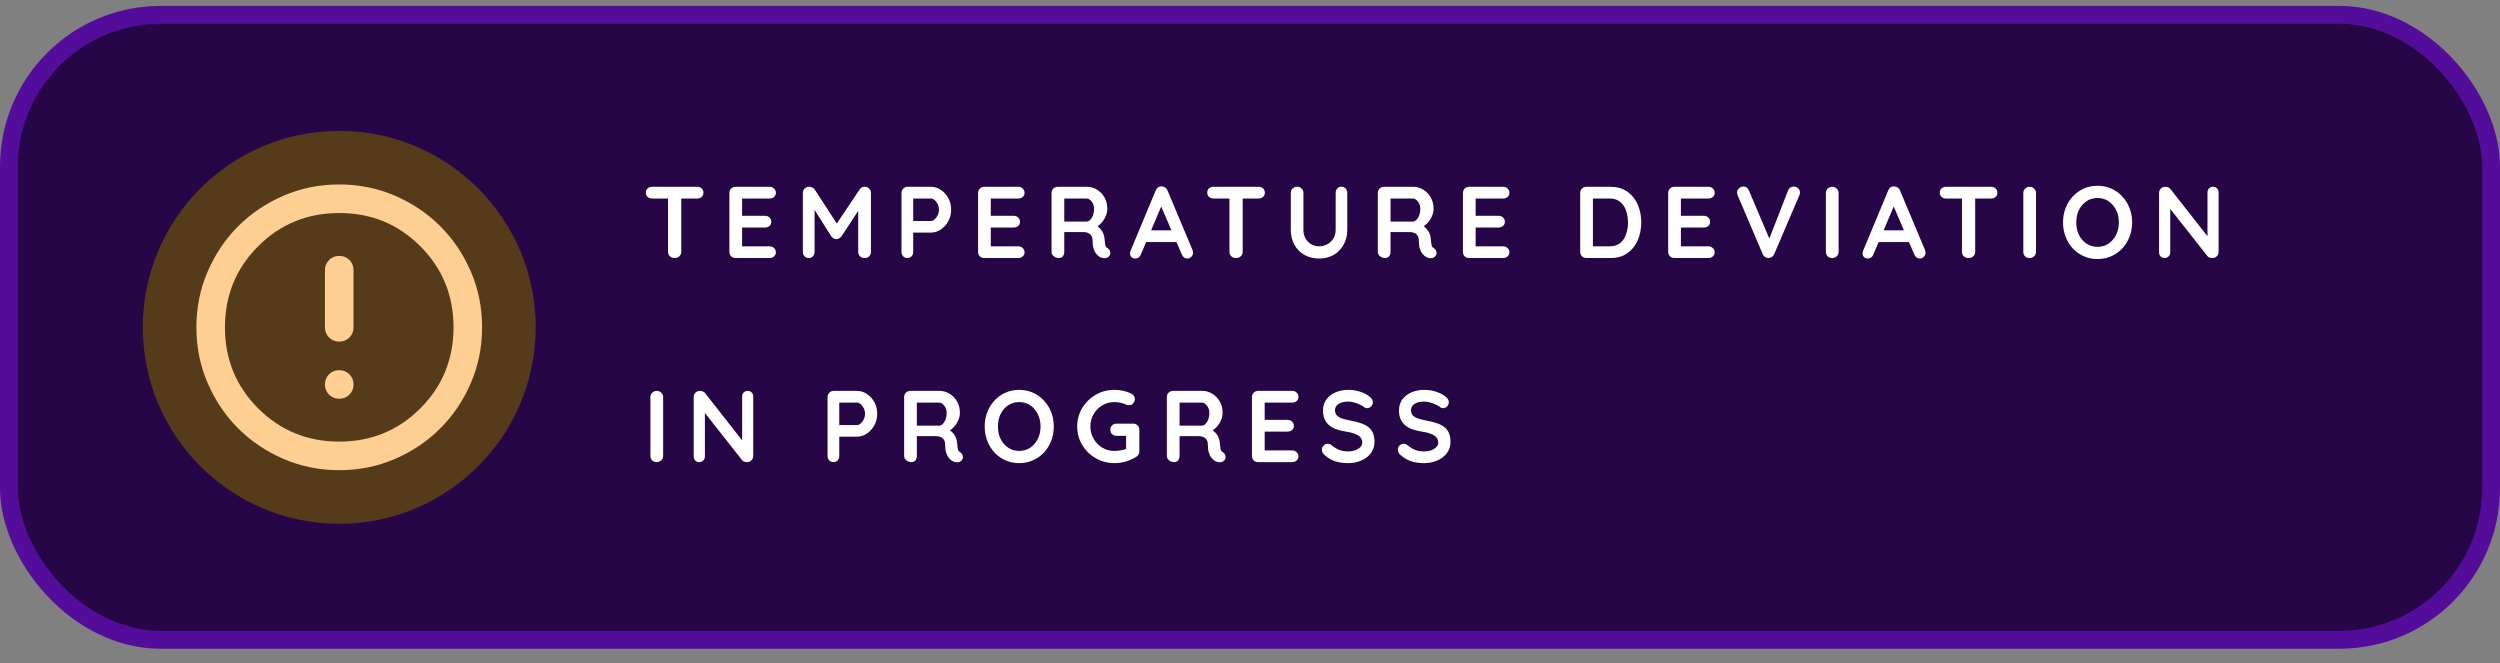 <svg width="147" height="39" viewBox="0 0 147 39" fill="none" xmlns="http://www.w3.org/2000/svg">
<rect x="0" y="0" width="147" height="39" fill="#808080" stroke="none"/>
<rect x="0.525" y="0.872" width="145.95" height="36.75" rx="8.925" fill="#270648"/>
<rect x="0.525" y="0.872" width="145.95" height="36.75" rx="8.925" stroke="#540D9A" stroke-width="1.05"/>
<path d="M39.663 15.172C39.551 15.172 39.46 15.138 39.388 15.07C39.316 14.998 39.28 14.91 39.28 14.807V11.337H40.058V14.807C40.058 14.91 40.02 14.998 39.944 15.07C39.872 15.138 39.779 15.172 39.663 15.172ZM38.341 11.672C38.237 11.672 38.149 11.64 38.078 11.576C38.01 11.512 37.976 11.428 37.976 11.325C37.976 11.221 38.01 11.139 38.078 11.079C38.149 11.016 38.237 10.984 38.341 10.984H40.997C41.101 10.984 41.187 11.016 41.254 11.079C41.326 11.143 41.362 11.227 41.362 11.331C41.362 11.434 41.326 11.518 41.254 11.582C41.187 11.642 41.101 11.672 40.997 11.672H38.341ZM43.252 10.984H45.257C45.361 10.984 45.446 11.018 45.514 11.085C45.586 11.149 45.622 11.233 45.622 11.337C45.622 11.436 45.586 11.518 45.514 11.582C45.446 11.642 45.361 11.672 45.257 11.672H43.582L43.635 11.57V12.737L43.588 12.689H44.988C45.091 12.689 45.177 12.723 45.245 12.79C45.317 12.854 45.352 12.938 45.352 13.042C45.352 13.142 45.317 13.223 45.245 13.287C45.177 13.347 45.091 13.377 44.988 13.377H43.605L43.635 13.329V14.537L43.588 14.484H45.257C45.361 14.484 45.446 14.52 45.514 14.591C45.586 14.659 45.622 14.739 45.622 14.831C45.622 14.93 45.586 15.012 45.514 15.076C45.446 15.14 45.361 15.172 45.257 15.172H43.252C43.149 15.172 43.061 15.138 42.989 15.07C42.922 14.998 42.888 14.91 42.888 14.807V11.349C42.888 11.245 42.922 11.159 42.989 11.091C43.061 11.02 43.149 10.984 43.252 10.984ZM47.586 10.978C47.642 10.978 47.699 10.994 47.759 11.026C47.823 11.053 47.871 11.091 47.903 11.139L49.357 13.377L49.057 13.365L50.547 11.139C50.623 11.031 50.721 10.978 50.84 10.978C50.936 10.978 51.022 11.012 51.098 11.079C51.173 11.147 51.211 11.235 51.211 11.343V14.807C51.211 14.91 51.177 14.998 51.109 15.07C51.042 15.138 50.952 15.172 50.84 15.172C50.729 15.172 50.637 15.138 50.565 15.07C50.497 14.998 50.463 14.91 50.463 14.807V11.989L50.697 12.043L49.476 13.903C49.44 13.947 49.395 13.985 49.339 14.017C49.287 14.049 49.233 14.063 49.177 14.059C49.125 14.063 49.071 14.049 49.016 14.017C48.964 13.985 48.92 13.947 48.884 13.903L47.741 12.097L47.897 11.779V14.807C47.897 14.91 47.865 14.998 47.801 15.07C47.737 15.138 47.654 15.172 47.55 15.172C47.45 15.172 47.368 15.138 47.304 15.07C47.241 14.998 47.209 14.91 47.209 14.807V11.343C47.209 11.243 47.245 11.157 47.316 11.085C47.392 11.014 47.482 10.978 47.586 10.978ZM54.737 10.984C54.944 10.984 55.138 11.043 55.317 11.163C55.501 11.283 55.648 11.444 55.76 11.648C55.872 11.851 55.928 12.079 55.928 12.33C55.928 12.577 55.872 12.802 55.76 13.006C55.648 13.209 55.501 13.373 55.317 13.496C55.138 13.616 54.944 13.676 54.737 13.676H53.636L53.696 13.568V14.807C53.696 14.91 53.664 14.998 53.6 15.07C53.537 15.138 53.453 15.172 53.349 15.172C53.249 15.172 53.168 15.138 53.104 15.07C53.04 14.998 53.008 14.91 53.008 14.807V11.349C53.008 11.245 53.042 11.159 53.11 11.091C53.182 11.02 53.269 10.984 53.373 10.984H54.737ZM54.737 12.994C54.813 12.994 54.887 12.962 54.959 12.898C55.03 12.834 55.09 12.753 55.138 12.653C55.186 12.549 55.21 12.441 55.21 12.33C55.21 12.214 55.186 12.107 55.138 12.007C55.09 11.907 55.03 11.827 54.959 11.767C54.887 11.704 54.813 11.672 54.737 11.672H53.624L53.696 11.564V13.09L53.63 12.994H54.737ZM57.875 10.984H59.88C59.983 10.984 60.069 11.018 60.137 11.085C60.209 11.149 60.245 11.233 60.245 11.337C60.245 11.436 60.209 11.518 60.137 11.582C60.069 11.642 59.983 11.672 59.88 11.672H58.204L58.258 11.57V12.737L58.21 12.689H59.61C59.714 12.689 59.8 12.723 59.868 12.79C59.939 12.854 59.975 12.938 59.975 13.042C59.975 13.142 59.939 13.223 59.868 13.287C59.8 13.347 59.714 13.377 59.61 13.377H58.228L58.258 13.329V14.537L58.21 14.484H59.88C59.983 14.484 60.069 14.52 60.137 14.591C60.209 14.659 60.245 14.739 60.245 14.831C60.245 14.93 60.209 15.012 60.137 15.076C60.069 15.14 59.983 15.172 59.88 15.172H57.875C57.772 15.172 57.684 15.138 57.612 15.07C57.544 14.998 57.51 14.91 57.51 14.807V11.349C57.51 11.245 57.544 11.159 57.612 11.091C57.684 11.02 57.772 10.984 57.875 10.984ZM62.262 15.172C62.151 15.172 62.051 15.138 61.963 15.07C61.875 14.998 61.831 14.91 61.831 14.807V11.349C61.831 11.245 61.865 11.159 61.933 11.091C62.005 11.02 62.093 10.984 62.197 10.984H63.919C64.127 10.984 64.32 11.04 64.5 11.151C64.683 11.259 64.831 11.411 64.943 11.606C65.054 11.797 65.11 12.019 65.11 12.27C65.11 12.421 65.078 12.569 65.014 12.713C64.954 12.856 64.871 12.986 64.763 13.102C64.659 13.217 64.542 13.307 64.41 13.371L64.416 13.233C64.528 13.293 64.62 13.365 64.691 13.449C64.767 13.528 64.825 13.616 64.865 13.712C64.909 13.804 64.935 13.903 64.943 14.011C64.959 14.111 64.969 14.198 64.972 14.274C64.981 14.35 64.992 14.414 65.008 14.466C65.028 14.518 65.064 14.557 65.116 14.585C65.204 14.637 65.258 14.713 65.278 14.813C65.302 14.908 65.28 14.994 65.212 15.07C65.168 15.122 65.112 15.156 65.044 15.172C64.977 15.184 64.909 15.184 64.841 15.172C64.773 15.156 64.717 15.136 64.673 15.112C64.606 15.072 64.538 15.014 64.47 14.938C64.402 14.858 64.346 14.753 64.302 14.621C64.263 14.49 64.243 14.32 64.243 14.113C64.243 14.045 64.231 13.983 64.207 13.927C64.183 13.867 64.149 13.818 64.105 13.778C64.061 13.734 64.005 13.702 63.938 13.682C63.87 13.658 63.79 13.646 63.698 13.646H62.49L62.579 13.508V14.807C62.579 14.91 62.551 14.998 62.496 15.07C62.44 15.138 62.362 15.172 62.262 15.172ZM62.496 13.03H63.89C63.961 13.03 64.031 12.998 64.099 12.934C64.167 12.866 64.223 12.777 64.266 12.665C64.31 12.549 64.332 12.424 64.332 12.288C64.332 12.112 64.284 11.967 64.189 11.851C64.097 11.732 63.997 11.672 63.89 11.672H62.508L62.579 11.48V13.173L62.496 13.03ZM68.374 11.923L67.082 14.962C67.054 15.038 67.01 15.098 66.95 15.142C66.894 15.182 66.832 15.201 66.764 15.201C66.657 15.201 66.577 15.172 66.525 15.112C66.473 15.052 66.447 14.978 66.447 14.89C66.447 14.854 66.453 14.817 66.465 14.777L67.955 11.199C67.987 11.119 68.035 11.057 68.099 11.014C68.166 10.97 68.238 10.952 68.314 10.96C68.386 10.96 68.452 10.982 68.511 11.026C68.575 11.065 68.621 11.123 68.649 11.199L70.121 14.705C70.141 14.757 70.151 14.805 70.151 14.849C70.151 14.956 70.115 15.042 70.043 15.106C69.975 15.17 69.899 15.201 69.816 15.201C69.744 15.201 69.678 15.18 69.618 15.136C69.562 15.092 69.519 15.032 69.487 14.956L68.2 11.959L68.374 11.923ZM67.267 14.232L67.596 13.544H69.211L69.325 14.232H67.267ZM72.675 15.172C72.563 15.172 72.471 15.138 72.4 15.07C72.328 14.998 72.292 14.91 72.292 14.807V11.337H73.07V14.807C73.07 14.91 73.032 14.998 72.956 15.07C72.884 15.138 72.79 15.172 72.675 15.172ZM71.353 11.672C71.249 11.672 71.161 11.64 71.089 11.576C71.021 11.512 70.987 11.428 70.987 11.325C70.987 11.221 71.021 11.139 71.089 11.079C71.161 11.016 71.249 10.984 71.353 10.984H74.009C74.112 10.984 74.198 11.016 74.266 11.079C74.338 11.143 74.374 11.227 74.374 11.331C74.374 11.434 74.338 11.518 74.266 11.582C74.198 11.642 74.112 11.672 74.009 11.672H71.353ZM78.873 10.978C78.976 10.978 79.06 11.014 79.124 11.085C79.188 11.153 79.22 11.239 79.22 11.343V13.508C79.22 13.839 79.148 14.133 79.004 14.388C78.865 14.643 78.671 14.843 78.424 14.986C78.177 15.13 77.889 15.201 77.562 15.201C77.235 15.201 76.946 15.13 76.695 14.986C76.448 14.843 76.252 14.643 76.109 14.388C75.969 14.133 75.899 13.839 75.899 13.508V11.343C75.899 11.239 75.935 11.153 76.007 11.085C76.079 11.014 76.171 10.978 76.282 10.978C76.374 10.978 76.456 11.014 76.527 11.085C76.603 11.153 76.641 11.239 76.641 11.343V13.508C76.641 13.708 76.683 13.881 76.767 14.029C76.855 14.172 76.968 14.284 77.108 14.364C77.251 14.444 77.403 14.484 77.562 14.484C77.734 14.484 77.894 14.444 78.041 14.364C78.189 14.284 78.308 14.172 78.4 14.029C78.492 13.881 78.538 13.708 78.538 13.508V11.343C78.538 11.239 78.568 11.153 78.627 11.085C78.687 11.014 78.769 10.978 78.873 10.978ZM81.446 15.172C81.334 15.172 81.234 15.138 81.147 15.07C81.059 14.998 81.015 14.91 81.015 14.807V11.349C81.015 11.245 81.049 11.159 81.117 11.091C81.189 11.02 81.276 10.984 81.38 10.984H83.103C83.31 10.984 83.504 11.04 83.683 11.151C83.867 11.259 84.014 11.411 84.126 11.606C84.238 11.797 84.294 12.019 84.294 12.27C84.294 12.421 84.262 12.569 84.198 12.713C84.138 12.856 84.054 12.986 83.947 13.102C83.843 13.217 83.725 13.307 83.594 13.371L83.6 13.233C83.711 13.293 83.803 13.365 83.875 13.449C83.951 13.528 84.008 13.616 84.048 13.712C84.092 13.804 84.118 13.903 84.126 14.011C84.142 14.111 84.152 14.198 84.156 14.274C84.164 14.35 84.176 14.414 84.192 14.466C84.212 14.518 84.248 14.557 84.299 14.585C84.387 14.637 84.441 14.713 84.461 14.813C84.485 14.908 84.463 14.994 84.395 15.07C84.351 15.122 84.296 15.156 84.228 15.172C84.16 15.184 84.092 15.184 84.024 15.172C83.957 15.156 83.901 15.136 83.857 15.112C83.789 15.072 83.721 15.014 83.653 14.938C83.586 14.858 83.53 14.753 83.486 14.621C83.446 14.49 83.426 14.32 83.426 14.113C83.426 14.045 83.414 13.983 83.39 13.927C83.366 13.867 83.332 13.818 83.288 13.778C83.245 13.734 83.189 13.702 83.121 13.682C83.053 13.658 82.973 13.646 82.882 13.646H81.673L81.763 13.508V14.807C81.763 14.91 81.735 14.998 81.679 15.07C81.623 15.138 81.546 15.172 81.446 15.172ZM81.679 13.03H83.073C83.145 13.03 83.215 12.998 83.282 12.934C83.35 12.866 83.406 12.777 83.45 12.665C83.494 12.549 83.516 12.424 83.516 12.288C83.516 12.112 83.468 11.967 83.372 11.851C83.281 11.732 83.181 11.672 83.073 11.672H81.691L81.763 11.48V13.173L81.679 13.03ZM86.385 10.984H88.389C88.493 10.984 88.578 11.018 88.646 11.085C88.718 11.149 88.754 11.233 88.754 11.337C88.754 11.436 88.718 11.518 88.646 11.582C88.578 11.642 88.493 11.672 88.389 11.672H86.714L86.768 11.57V12.737L86.72 12.689H88.12C88.223 12.689 88.309 12.723 88.377 12.79C88.449 12.854 88.485 12.938 88.485 13.042C88.485 13.142 88.449 13.223 88.377 13.287C88.309 13.347 88.223 13.377 88.12 13.377H86.738L86.768 13.329V14.537L86.72 14.484H88.389C88.493 14.484 88.578 14.52 88.646 14.591C88.718 14.659 88.754 14.739 88.754 14.831C88.754 14.93 88.718 15.012 88.646 15.076C88.578 15.14 88.493 15.172 88.389 15.172H86.385C86.281 15.172 86.193 15.138 86.121 15.07C86.054 14.998 86.02 14.91 86.02 14.807V11.349C86.02 11.245 86.054 11.159 86.121 11.091C86.193 11.02 86.281 10.984 86.385 10.984ZM94.71 10.984C94.997 10.984 95.252 11.037 95.476 11.145C95.699 11.253 95.887 11.405 96.038 11.6C96.194 11.791 96.309 12.015 96.385 12.27C96.465 12.521 96.505 12.79 96.505 13.078C96.505 13.464 96.435 13.818 96.295 14.137C96.156 14.452 95.952 14.703 95.685 14.89C95.422 15.078 95.097 15.172 94.71 15.172H93.28C93.176 15.172 93.089 15.138 93.017 15.07C92.949 14.998 92.915 14.91 92.915 14.807V11.349C92.915 11.245 92.949 11.159 93.017 11.091C93.089 11.02 93.176 10.984 93.28 10.984H94.71ZM94.65 14.484C94.901 14.484 95.107 14.42 95.266 14.292C95.426 14.161 95.542 13.989 95.613 13.778C95.689 13.562 95.727 13.329 95.727 13.078C95.727 12.89 95.705 12.713 95.661 12.545C95.621 12.374 95.558 12.224 95.47 12.097C95.382 11.965 95.27 11.861 95.135 11.785C94.999 11.71 94.838 11.672 94.65 11.672H93.603L93.663 11.618V14.549L93.627 14.484H94.65ZM98.454 10.984H100.458C100.562 10.984 100.648 11.018 100.716 11.085C100.788 11.149 100.823 11.233 100.823 11.337C100.823 11.436 100.788 11.518 100.716 11.582C100.648 11.642 100.562 11.672 100.458 11.672H98.783L98.837 11.57V12.737L98.789 12.689H100.189C100.293 12.689 100.379 12.723 100.447 12.79C100.518 12.854 100.554 12.938 100.554 13.042C100.554 13.142 100.518 13.223 100.447 13.287C100.379 13.347 100.293 13.377 100.189 13.377H98.807L98.837 13.329V14.537L98.789 14.484H100.458C100.562 14.484 100.648 14.52 100.716 14.591C100.788 14.659 100.823 14.739 100.823 14.831C100.823 14.93 100.788 15.012 100.716 15.076C100.648 15.14 100.562 15.172 100.458 15.172H98.454C98.351 15.172 98.263 15.138 98.191 15.07C98.123 14.998 98.089 14.91 98.089 14.807V11.349C98.089 11.245 98.123 11.159 98.191 11.091C98.263 11.02 98.351 10.984 98.454 10.984ZM105.468 10.972C105.567 10.972 105.653 11.006 105.725 11.073C105.801 11.137 105.839 11.219 105.839 11.319C105.839 11.371 105.827 11.424 105.803 11.48L104.325 14.938C104.289 15.018 104.237 15.078 104.169 15.118C104.106 15.154 104.04 15.172 103.972 15.172C103.908 15.168 103.846 15.148 103.787 15.112C103.727 15.072 103.681 15.016 103.649 14.944L102.171 11.474C102.159 11.45 102.151 11.426 102.147 11.402C102.143 11.375 102.141 11.349 102.141 11.325C102.141 11.209 102.183 11.121 102.267 11.062C102.351 10.998 102.43 10.966 102.506 10.966C102.658 10.966 102.767 11.043 102.835 11.199L104.145 14.28L103.936 14.286L105.139 11.199C105.206 11.047 105.316 10.972 105.468 10.972ZM108.11 14.807C108.11 14.91 108.073 14.998 107.997 15.07C107.921 15.138 107.833 15.172 107.734 15.172C107.622 15.172 107.532 15.138 107.464 15.07C107.397 14.998 107.363 14.91 107.363 14.807V11.349C107.363 11.245 107.399 11.159 107.47 11.091C107.542 11.02 107.634 10.984 107.746 10.984C107.841 10.984 107.925 11.02 107.997 11.091C108.073 11.159 108.11 11.245 108.11 11.349V14.807ZM111.445 11.923L110.153 14.962C110.125 15.038 110.081 15.098 110.021 15.142C109.965 15.182 109.904 15.201 109.836 15.201C109.728 15.201 109.648 15.172 109.597 15.112C109.545 15.052 109.519 14.978 109.519 14.89C109.519 14.854 109.525 14.817 109.537 14.777L111.026 11.199C111.058 11.119 111.106 11.057 111.17 11.014C111.238 10.97 111.31 10.952 111.385 10.96C111.457 10.96 111.523 10.982 111.583 11.026C111.647 11.065 111.693 11.123 111.72 11.199L113.192 14.705C113.212 14.757 113.222 14.805 113.222 14.849C113.222 14.956 113.186 15.042 113.114 15.106C113.047 15.17 112.971 15.201 112.887 15.201C112.815 15.201 112.749 15.18 112.69 15.136C112.634 15.092 112.59 15.032 112.558 14.956L111.272 11.959L111.445 11.923ZM110.338 14.232L110.667 13.544H112.283L112.396 14.232H110.338ZM115.746 15.172C115.634 15.172 115.543 15.138 115.471 15.07C115.399 14.998 115.363 14.91 115.363 14.807V11.337H116.141V14.807C116.141 14.91 116.103 14.998 116.027 15.07C115.955 15.138 115.862 15.172 115.746 15.172ZM114.424 11.672C114.32 11.672 114.232 11.64 114.161 11.576C114.093 11.512 114.059 11.428 114.059 11.325C114.059 11.221 114.093 11.139 114.161 11.079C114.232 11.016 114.32 10.984 114.424 10.984H117.08C117.184 10.984 117.27 11.016 117.337 11.079C117.409 11.143 117.445 11.227 117.445 11.331C117.445 11.434 117.409 11.518 117.337 11.582C117.27 11.642 117.184 11.672 117.08 11.672H114.424ZM119.718 14.807C119.718 14.91 119.681 14.998 119.605 15.07C119.529 15.138 119.441 15.172 119.342 15.172C119.23 15.172 119.14 15.138 119.072 15.07C119.005 14.998 118.971 14.91 118.971 14.807V11.349C118.971 11.245 119.007 11.159 119.078 11.091C119.15 11.02 119.242 10.984 119.354 10.984C119.449 10.984 119.533 11.02 119.605 11.091C119.681 11.159 119.718 11.245 119.718 11.349V14.807ZM125.369 13.078C125.369 13.377 125.319 13.656 125.219 13.915C125.119 14.175 124.978 14.404 124.794 14.603C124.615 14.799 124.399 14.952 124.148 15.064C123.901 15.176 123.63 15.232 123.334 15.232C123.039 15.232 122.768 15.176 122.521 15.064C122.273 14.952 122.058 14.799 121.875 14.603C121.695 14.404 121.556 14.175 121.456 13.915C121.356 13.656 121.306 13.377 121.306 13.078C121.306 12.778 121.356 12.499 121.456 12.24C121.556 11.981 121.695 11.754 121.875 11.558C122.058 11.359 122.273 11.203 122.521 11.091C122.768 10.98 123.039 10.924 123.334 10.924C123.63 10.924 123.901 10.98 124.148 11.091C124.399 11.203 124.615 11.359 124.794 11.558C124.978 11.754 125.119 11.981 125.219 12.24C125.319 12.499 125.369 12.778 125.369 13.078ZM124.591 13.078C124.591 12.81 124.537 12.569 124.429 12.354C124.322 12.134 124.174 11.961 123.987 11.833C123.799 11.706 123.582 11.642 123.334 11.642C123.087 11.642 122.87 11.706 122.682 11.833C122.495 11.961 122.347 12.132 122.24 12.348C122.136 12.563 122.084 12.806 122.084 13.078C122.084 13.345 122.136 13.588 122.24 13.808C122.347 14.023 122.495 14.194 122.682 14.322C122.87 14.45 123.087 14.514 123.334 14.514C123.582 14.514 123.799 14.45 123.987 14.322C124.174 14.194 124.322 14.023 124.429 13.808C124.537 13.588 124.591 13.345 124.591 13.078ZM130.13 10.984C130.225 10.984 130.303 11.016 130.363 11.079C130.423 11.143 130.453 11.223 130.453 11.319V14.807C130.453 14.91 130.417 14.998 130.345 15.07C130.277 15.138 130.191 15.172 130.088 15.172C130.036 15.172 129.982 15.164 129.926 15.148C129.874 15.128 129.834 15.102 129.807 15.07L127.455 12.085L127.611 11.989V14.837C127.611 14.932 127.579 15.012 127.515 15.076C127.455 15.14 127.376 15.172 127.276 15.172C127.18 15.172 127.102 15.14 127.042 15.076C126.983 15.012 126.953 14.932 126.953 14.837V11.349C126.953 11.245 126.987 11.159 127.054 11.091C127.126 11.02 127.214 10.984 127.318 10.984C127.374 10.984 127.431 10.996 127.491 11.02C127.551 11.04 127.595 11.071 127.623 11.115L129.902 14.023L129.801 14.095V11.319C129.801 11.223 129.83 11.143 129.89 11.079C129.95 11.016 130.03 10.984 130.13 10.984ZM38.993 26.807C38.993 26.91 38.955 26.998 38.879 27.07C38.803 27.138 38.716 27.172 38.616 27.172C38.504 27.172 38.415 27.138 38.347 27.07C38.279 26.998 38.245 26.91 38.245 26.807V23.349C38.245 23.245 38.281 23.159 38.353 23.091C38.425 23.02 38.516 22.984 38.628 22.984C38.724 22.984 38.807 23.02 38.879 23.091C38.955 23.159 38.993 23.245 38.993 23.349V26.807ZM43.967 22.984C44.063 22.984 44.141 23.016 44.2 23.079C44.26 23.143 44.29 23.223 44.29 23.319V26.807C44.29 26.91 44.254 26.998 44.182 27.07C44.115 27.138 44.029 27.172 43.925 27.172C43.873 27.172 43.819 27.164 43.764 27.148C43.712 27.128 43.672 27.102 43.644 27.07L41.293 24.084L41.448 23.989V26.837C41.448 26.932 41.416 27.012 41.352 27.076C41.293 27.14 41.213 27.172 41.113 27.172C41.017 27.172 40.94 27.14 40.88 27.076C40.82 27.012 40.79 26.932 40.79 26.837V23.349C40.79 23.245 40.824 23.159 40.892 23.091C40.964 23.02 41.051 22.984 41.155 22.984C41.211 22.984 41.269 22.996 41.329 23.02C41.388 23.04 41.432 23.071 41.46 23.115L43.74 26.023L43.638 26.095V23.319C43.638 23.223 43.668 23.143 43.728 23.079C43.788 23.016 43.867 22.984 43.967 22.984ZM50.39 22.984C50.598 22.984 50.791 23.044 50.971 23.163C51.154 23.283 51.302 23.444 51.413 23.648C51.525 23.851 51.581 24.078 51.581 24.33C51.581 24.577 51.525 24.802 51.413 25.006C51.302 25.209 51.154 25.373 50.971 25.497C50.791 25.616 50.598 25.676 50.39 25.676H49.289L49.349 25.568V26.807C49.349 26.91 49.317 26.998 49.254 27.07C49.19 27.138 49.106 27.172 49.002 27.172C48.903 27.172 48.821 27.138 48.757 27.07C48.693 26.998 48.661 26.91 48.661 26.807V23.349C48.661 23.245 48.695 23.159 48.763 23.091C48.835 23.02 48.922 22.984 49.026 22.984H50.39ZM50.39 24.994C50.466 24.994 50.54 24.962 50.612 24.898C50.683 24.834 50.743 24.753 50.791 24.653C50.839 24.549 50.863 24.442 50.863 24.33C50.863 24.214 50.839 24.107 50.791 24.007C50.743 23.907 50.683 23.827 50.612 23.767C50.54 23.704 50.466 23.672 50.39 23.672H49.277L49.349 23.564V25.09L49.283 24.994H50.39ZM53.594 27.172C53.483 27.172 53.383 27.138 53.295 27.07C53.207 26.998 53.163 26.91 53.163 26.807V23.349C53.163 23.245 53.197 23.159 53.265 23.091C53.337 23.02 53.425 22.984 53.528 22.984H55.252C55.459 22.984 55.652 23.04 55.832 23.151C56.015 23.259 56.163 23.41 56.275 23.606C56.386 23.797 56.442 24.019 56.442 24.27C56.442 24.422 56.41 24.569 56.346 24.713C56.286 24.856 56.203 24.986 56.095 25.102C55.991 25.217 55.874 25.307 55.742 25.371L55.748 25.233C55.86 25.293 55.952 25.365 56.023 25.449C56.099 25.528 56.157 25.616 56.197 25.712C56.241 25.804 56.267 25.903 56.275 26.011C56.291 26.111 56.3 26.198 56.304 26.274C56.312 26.35 56.324 26.414 56.34 26.466C56.36 26.517 56.396 26.557 56.448 26.585C56.536 26.637 56.59 26.713 56.61 26.813C56.633 26.908 56.612 26.994 56.544 27.07C56.5 27.122 56.444 27.156 56.376 27.172C56.308 27.184 56.241 27.184 56.173 27.172C56.105 27.156 56.049 27.136 56.005 27.112C55.938 27.072 55.87 27.014 55.802 26.938C55.734 26.858 55.678 26.753 55.634 26.621C55.594 26.49 55.575 26.32 55.575 26.113C55.575 26.045 55.563 25.983 55.539 25.927C55.515 25.867 55.481 25.817 55.437 25.778C55.393 25.734 55.337 25.702 55.269 25.682C55.202 25.658 55.122 25.646 55.03 25.646H53.822L53.911 25.508V26.807C53.911 26.91 53.883 26.998 53.828 27.07C53.772 27.138 53.694 27.172 53.594 27.172ZM53.828 25.03H55.222C55.293 25.03 55.363 24.998 55.431 24.934C55.499 24.866 55.555 24.776 55.599 24.665C55.642 24.549 55.664 24.424 55.664 24.288C55.664 24.112 55.616 23.967 55.521 23.851C55.429 23.732 55.329 23.672 55.222 23.672H53.84L53.911 23.48V25.173L53.828 25.03ZM61.963 25.078C61.963 25.377 61.913 25.656 61.813 25.915C61.713 26.174 61.572 26.404 61.388 26.603C61.209 26.799 60.993 26.952 60.742 27.064C60.495 27.176 60.224 27.232 59.929 27.232C59.633 27.232 59.362 27.176 59.115 27.064C58.868 26.952 58.652 26.799 58.469 26.603C58.289 26.404 58.15 26.174 58.05 25.915C57.95 25.656 57.9 25.377 57.9 25.078C57.9 24.779 57.95 24.499 58.05 24.24C58.15 23.981 58.289 23.753 58.469 23.558C58.652 23.359 58.868 23.203 59.115 23.091C59.362 22.98 59.633 22.924 59.929 22.924C60.224 22.924 60.495 22.98 60.742 23.091C60.993 23.203 61.209 23.359 61.388 23.558C61.572 23.753 61.713 23.981 61.813 24.24C61.913 24.499 61.963 24.779 61.963 25.078ZM61.185 25.078C61.185 24.81 61.131 24.569 61.023 24.354C60.916 24.134 60.768 23.961 60.581 23.833C60.393 23.706 60.176 23.642 59.929 23.642C59.681 23.642 59.464 23.706 59.276 23.833C59.089 23.961 58.941 24.132 58.834 24.348C58.73 24.563 58.678 24.806 58.678 25.078C58.678 25.345 58.73 25.588 58.834 25.808C58.941 26.023 59.089 26.194 59.276 26.322C59.464 26.45 59.681 26.514 59.929 26.514C60.176 26.514 60.393 26.45 60.581 26.322C60.768 26.194 60.916 26.023 61.023 25.808C61.131 25.588 61.185 25.345 61.185 25.078ZM65.521 27.232C65.218 27.232 64.935 27.176 64.672 27.064C64.408 26.952 64.177 26.799 63.978 26.603C63.778 26.404 63.621 26.174 63.505 25.915C63.393 25.656 63.337 25.377 63.337 25.078C63.337 24.779 63.393 24.499 63.505 24.24C63.621 23.981 63.778 23.753 63.978 23.558C64.177 23.359 64.408 23.203 64.672 23.091C64.935 22.98 65.218 22.924 65.521 22.924C65.709 22.924 65.89 22.944 66.066 22.984C66.241 23.024 66.403 23.083 66.55 23.163C66.61 23.195 66.654 23.239 66.682 23.295C66.714 23.347 66.73 23.401 66.73 23.456C66.73 23.552 66.698 23.638 66.634 23.714C66.57 23.789 66.488 23.827 66.389 23.827C66.357 23.827 66.323 23.823 66.287 23.815C66.255 23.807 66.223 23.795 66.191 23.779C66.092 23.735 65.986 23.702 65.874 23.678C65.763 23.654 65.645 23.642 65.521 23.642C65.262 23.642 65.025 23.708 64.809 23.839C64.598 23.967 64.428 24.14 64.301 24.36C64.177 24.575 64.115 24.814 64.115 25.078C64.115 25.337 64.177 25.576 64.301 25.796C64.428 26.015 64.598 26.191 64.809 26.322C65.025 26.45 65.262 26.514 65.521 26.514C65.641 26.514 65.772 26.502 65.916 26.478C66.06 26.454 66.177 26.422 66.269 26.382L66.215 26.561V25.538L66.317 25.628H65.653C65.549 25.628 65.461 25.594 65.39 25.526C65.322 25.459 65.288 25.373 65.288 25.269C65.288 25.165 65.322 25.08 65.39 25.012C65.461 24.944 65.549 24.91 65.653 24.91H66.634C66.738 24.91 66.823 24.946 66.891 25.018C66.959 25.086 66.993 25.171 66.993 25.275V26.543C66.993 26.623 66.973 26.689 66.933 26.741C66.897 26.793 66.855 26.835 66.808 26.866C66.624 26.978 66.423 27.068 66.203 27.136C65.988 27.2 65.76 27.232 65.521 27.232ZM69.041 27.172C68.929 27.172 68.829 27.138 68.742 27.07C68.654 26.998 68.61 26.91 68.61 26.807V23.349C68.61 23.245 68.644 23.159 68.712 23.091C68.784 23.02 68.871 22.984 68.975 22.984H70.698C70.906 22.984 71.099 23.04 71.278 23.151C71.462 23.259 71.609 23.41 71.721 23.606C71.833 23.797 71.889 24.019 71.889 24.27C71.889 24.422 71.857 24.569 71.793 24.713C71.733 24.856 71.649 24.986 71.542 25.102C71.438 25.217 71.32 25.307 71.189 25.371L71.195 25.233C71.306 25.293 71.398 25.365 71.47 25.449C71.546 25.528 71.603 25.616 71.643 25.712C71.687 25.804 71.713 25.903 71.721 26.011C71.737 26.111 71.747 26.198 71.751 26.274C71.759 26.35 71.771 26.414 71.787 26.466C71.807 26.517 71.843 26.557 71.895 26.585C71.982 26.637 72.036 26.713 72.056 26.813C72.08 26.908 72.058 26.994 71.99 27.07C71.947 27.122 71.891 27.156 71.823 27.172C71.755 27.184 71.687 27.184 71.619 27.172C71.552 27.156 71.496 27.136 71.452 27.112C71.384 27.072 71.316 27.014 71.249 26.938C71.181 26.858 71.125 26.753 71.081 26.621C71.041 26.49 71.021 26.32 71.021 26.113C71.021 26.045 71.009 25.983 70.985 25.927C70.961 25.867 70.927 25.817 70.883 25.778C70.84 25.734 70.784 25.702 70.716 25.682C70.648 25.658 70.568 25.646 70.477 25.646H69.268L69.358 25.508V26.807C69.358 26.91 69.33 26.998 69.274 27.07C69.218 27.138 69.141 27.172 69.041 27.172ZM69.274 25.03H70.668C70.74 25.03 70.81 24.998 70.877 24.934C70.945 24.866 71.001 24.776 71.045 24.665C71.089 24.549 71.111 24.424 71.111 24.288C71.111 24.112 71.063 23.967 70.967 23.851C70.876 23.732 70.776 23.672 70.668 23.672H69.286L69.358 23.48V25.173L69.274 25.03ZM73.98 22.984H75.984C76.088 22.984 76.173 23.018 76.241 23.085C76.313 23.149 76.349 23.233 76.349 23.337C76.349 23.436 76.313 23.518 76.241 23.582C76.173 23.642 76.088 23.672 75.984 23.672H74.309L74.363 23.57V24.737L74.315 24.689H75.715C75.819 24.689 75.904 24.723 75.972 24.791C76.044 24.854 76.08 24.938 76.08 25.042C76.08 25.142 76.044 25.223 75.972 25.287C75.904 25.347 75.819 25.377 75.715 25.377H74.333L74.363 25.329V26.538L74.315 26.484H75.984C76.088 26.484 76.173 26.52 76.241 26.591C76.313 26.659 76.349 26.739 76.349 26.831C76.349 26.93 76.313 27.012 76.241 27.076C76.173 27.14 76.088 27.172 75.984 27.172H73.98C73.876 27.172 73.788 27.138 73.716 27.07C73.649 26.998 73.615 26.91 73.615 26.807V23.349C73.615 23.245 73.649 23.159 73.716 23.091C73.788 23.02 73.876 22.984 73.98 22.984ZM79.282 27.232C79.003 27.232 78.752 27.198 78.528 27.13C78.305 27.058 78.091 26.934 77.888 26.759C77.836 26.715 77.796 26.665 77.768 26.609C77.74 26.553 77.727 26.498 77.727 26.442C77.727 26.35 77.758 26.27 77.822 26.202C77.89 26.131 77.974 26.095 78.074 26.095C78.149 26.095 78.217 26.119 78.277 26.166C78.428 26.29 78.578 26.384 78.726 26.448C78.877 26.512 79.063 26.543 79.282 26.543C79.43 26.543 79.565 26.521 79.689 26.478C79.813 26.43 79.912 26.368 79.988 26.292C80.064 26.212 80.102 26.123 80.102 26.023C80.102 25.903 80.066 25.802 79.994 25.718C79.922 25.634 79.813 25.564 79.665 25.508C79.517 25.449 79.33 25.403 79.103 25.371C78.887 25.339 78.698 25.291 78.534 25.227C78.371 25.159 78.233 25.076 78.121 24.976C78.014 24.872 77.932 24.753 77.876 24.617C77.82 24.477 77.792 24.322 77.792 24.15C77.792 23.891 77.858 23.67 77.99 23.486C78.125 23.303 78.307 23.163 78.534 23.067C78.762 22.972 79.013 22.924 79.288 22.924C79.547 22.924 79.787 22.964 80.006 23.044C80.229 23.119 80.411 23.217 80.55 23.337C80.666 23.428 80.724 23.534 80.724 23.654C80.724 23.741 80.69 23.821 80.622 23.893C80.554 23.965 80.475 24.001 80.383 24.001C80.323 24.001 80.269 23.983 80.221 23.947C80.158 23.891 80.072 23.839 79.964 23.791C79.856 23.739 79.743 23.698 79.623 23.666C79.504 23.63 79.392 23.612 79.288 23.612C79.117 23.612 78.971 23.634 78.851 23.678C78.736 23.722 78.648 23.781 78.588 23.857C78.528 23.933 78.498 24.021 78.498 24.12C78.498 24.24 78.532 24.34 78.6 24.419C78.672 24.495 78.774 24.557 78.905 24.605C79.037 24.649 79.194 24.689 79.378 24.725C79.617 24.768 79.826 24.82 80.006 24.88C80.189 24.94 80.341 25.018 80.461 25.114C80.58 25.205 80.67 25.323 80.73 25.466C80.79 25.606 80.82 25.778 80.82 25.981C80.82 26.24 80.748 26.464 80.604 26.651C80.461 26.839 80.271 26.982 80.036 27.082C79.805 27.182 79.553 27.232 79.282 27.232ZM83.749 27.232C83.47 27.232 83.219 27.198 82.996 27.13C82.772 27.058 82.559 26.934 82.355 26.759C82.303 26.715 82.264 26.665 82.236 26.609C82.208 26.553 82.194 26.498 82.194 26.442C82.194 26.35 82.226 26.27 82.29 26.202C82.357 26.131 82.441 26.095 82.541 26.095C82.617 26.095 82.684 26.119 82.744 26.166C82.896 26.29 83.045 26.384 83.193 26.448C83.344 26.512 83.53 26.543 83.749 26.543C83.897 26.543 84.032 26.521 84.156 26.478C84.28 26.43 84.379 26.368 84.455 26.292C84.531 26.212 84.569 26.123 84.569 26.023C84.569 25.903 84.533 25.802 84.461 25.718C84.389 25.634 84.28 25.564 84.132 25.508C83.985 25.449 83.797 25.403 83.57 25.371C83.355 25.339 83.165 25.291 83.001 25.227C82.838 25.159 82.7 25.076 82.589 24.976C82.481 24.872 82.399 24.753 82.343 24.617C82.287 24.477 82.26 24.322 82.26 24.15C82.26 23.891 82.325 23.67 82.457 23.486C82.593 23.303 82.774 23.163 83.001 23.067C83.229 22.972 83.48 22.924 83.755 22.924C84.015 22.924 84.254 22.964 84.473 23.044C84.697 23.119 84.878 23.217 85.018 23.337C85.133 23.428 85.191 23.534 85.191 23.654C85.191 23.741 85.157 23.821 85.09 23.893C85.022 23.965 84.942 24.001 84.85 24.001C84.79 24.001 84.737 23.983 84.689 23.947C84.625 23.891 84.539 23.839 84.431 23.791C84.324 23.739 84.21 23.698 84.09 23.666C83.971 23.63 83.859 23.612 83.755 23.612C83.584 23.612 83.438 23.634 83.319 23.678C83.203 23.722 83.115 23.781 83.055 23.857C82.996 23.933 82.966 24.021 82.966 24.12C82.966 24.24 82.999 24.34 83.067 24.419C83.139 24.495 83.241 24.557 83.372 24.605C83.504 24.649 83.662 24.689 83.845 24.725C84.084 24.768 84.294 24.82 84.473 24.88C84.657 24.94 84.808 25.018 84.928 25.114C85.048 25.205 85.137 25.323 85.197 25.466C85.257 25.606 85.287 25.778 85.287 25.981C85.287 26.24 85.215 26.464 85.072 26.651C84.928 26.839 84.739 26.982 84.503 27.082C84.272 27.182 84.02 27.232 83.749 27.232Z" fill="white"/>
<circle cx="19.948" cy="19.247" r="11.55" fill="#563B1A"/>
<path d="M19.947 23.446C20.185 23.446 20.385 23.366 20.546 23.205C20.707 23.044 20.787 22.844 20.787 22.606C20.787 22.368 20.707 22.169 20.546 22.008C20.385 21.847 20.185 21.766 19.947 21.766C19.709 21.766 19.51 21.847 19.349 22.008C19.188 22.169 19.107 22.368 19.107 22.606C19.107 22.844 19.188 23.044 19.349 23.205C19.51 23.366 19.709 23.446 19.947 23.446ZM19.947 20.086C20.185 20.086 20.385 20.006 20.546 19.845C20.707 19.684 20.787 19.484 20.787 19.246V15.886C20.787 15.648 20.707 15.449 20.546 15.288C20.385 15.127 20.185 15.046 19.947 15.046C19.709 15.046 19.51 15.127 19.349 15.288C19.188 15.449 19.107 15.648 19.107 15.886V19.246C19.107 19.484 19.188 19.684 19.349 19.845C19.51 20.006 19.709 20.086 19.947 20.086ZM19.947 27.646C18.785 27.646 17.693 27.426 16.671 26.985C15.649 26.544 14.76 25.945 14.004 25.189C13.248 24.433 12.65 23.544 12.209 22.522C11.768 21.5 11.547 20.408 11.547 19.246C11.547 18.084 11.768 16.992 12.209 15.97C12.65 14.948 13.248 14.059 14.004 13.303C14.76 12.547 15.649 11.949 16.671 11.508C17.693 11.067 18.785 10.846 19.947 10.846C21.109 10.846 22.201 11.067 23.223 11.508C24.245 11.949 25.134 12.547 25.89 13.303C26.646 14.059 27.245 14.948 27.686 15.97C28.127 16.992 28.347 18.084 28.347 19.246C28.347 20.408 28.127 21.5 27.686 22.522C27.245 23.544 26.646 24.433 25.89 25.189C25.134 25.945 24.245 26.544 23.223 26.985C22.201 27.426 21.109 27.646 19.947 27.646ZM19.947 25.966C21.823 25.966 23.412 25.315 24.714 24.013C26.016 22.711 26.667 21.122 26.667 19.246C26.667 17.37 26.016 15.781 24.714 14.479C23.412 13.177 21.823 12.526 19.947 12.526C18.071 12.526 16.482 13.177 15.18 14.479C13.878 15.781 13.227 17.37 13.227 19.246C13.227 21.122 13.878 22.711 15.18 24.013C16.482 25.315 18.071 25.966 19.947 25.966Z" fill="#FFCE92"/>
</svg>
